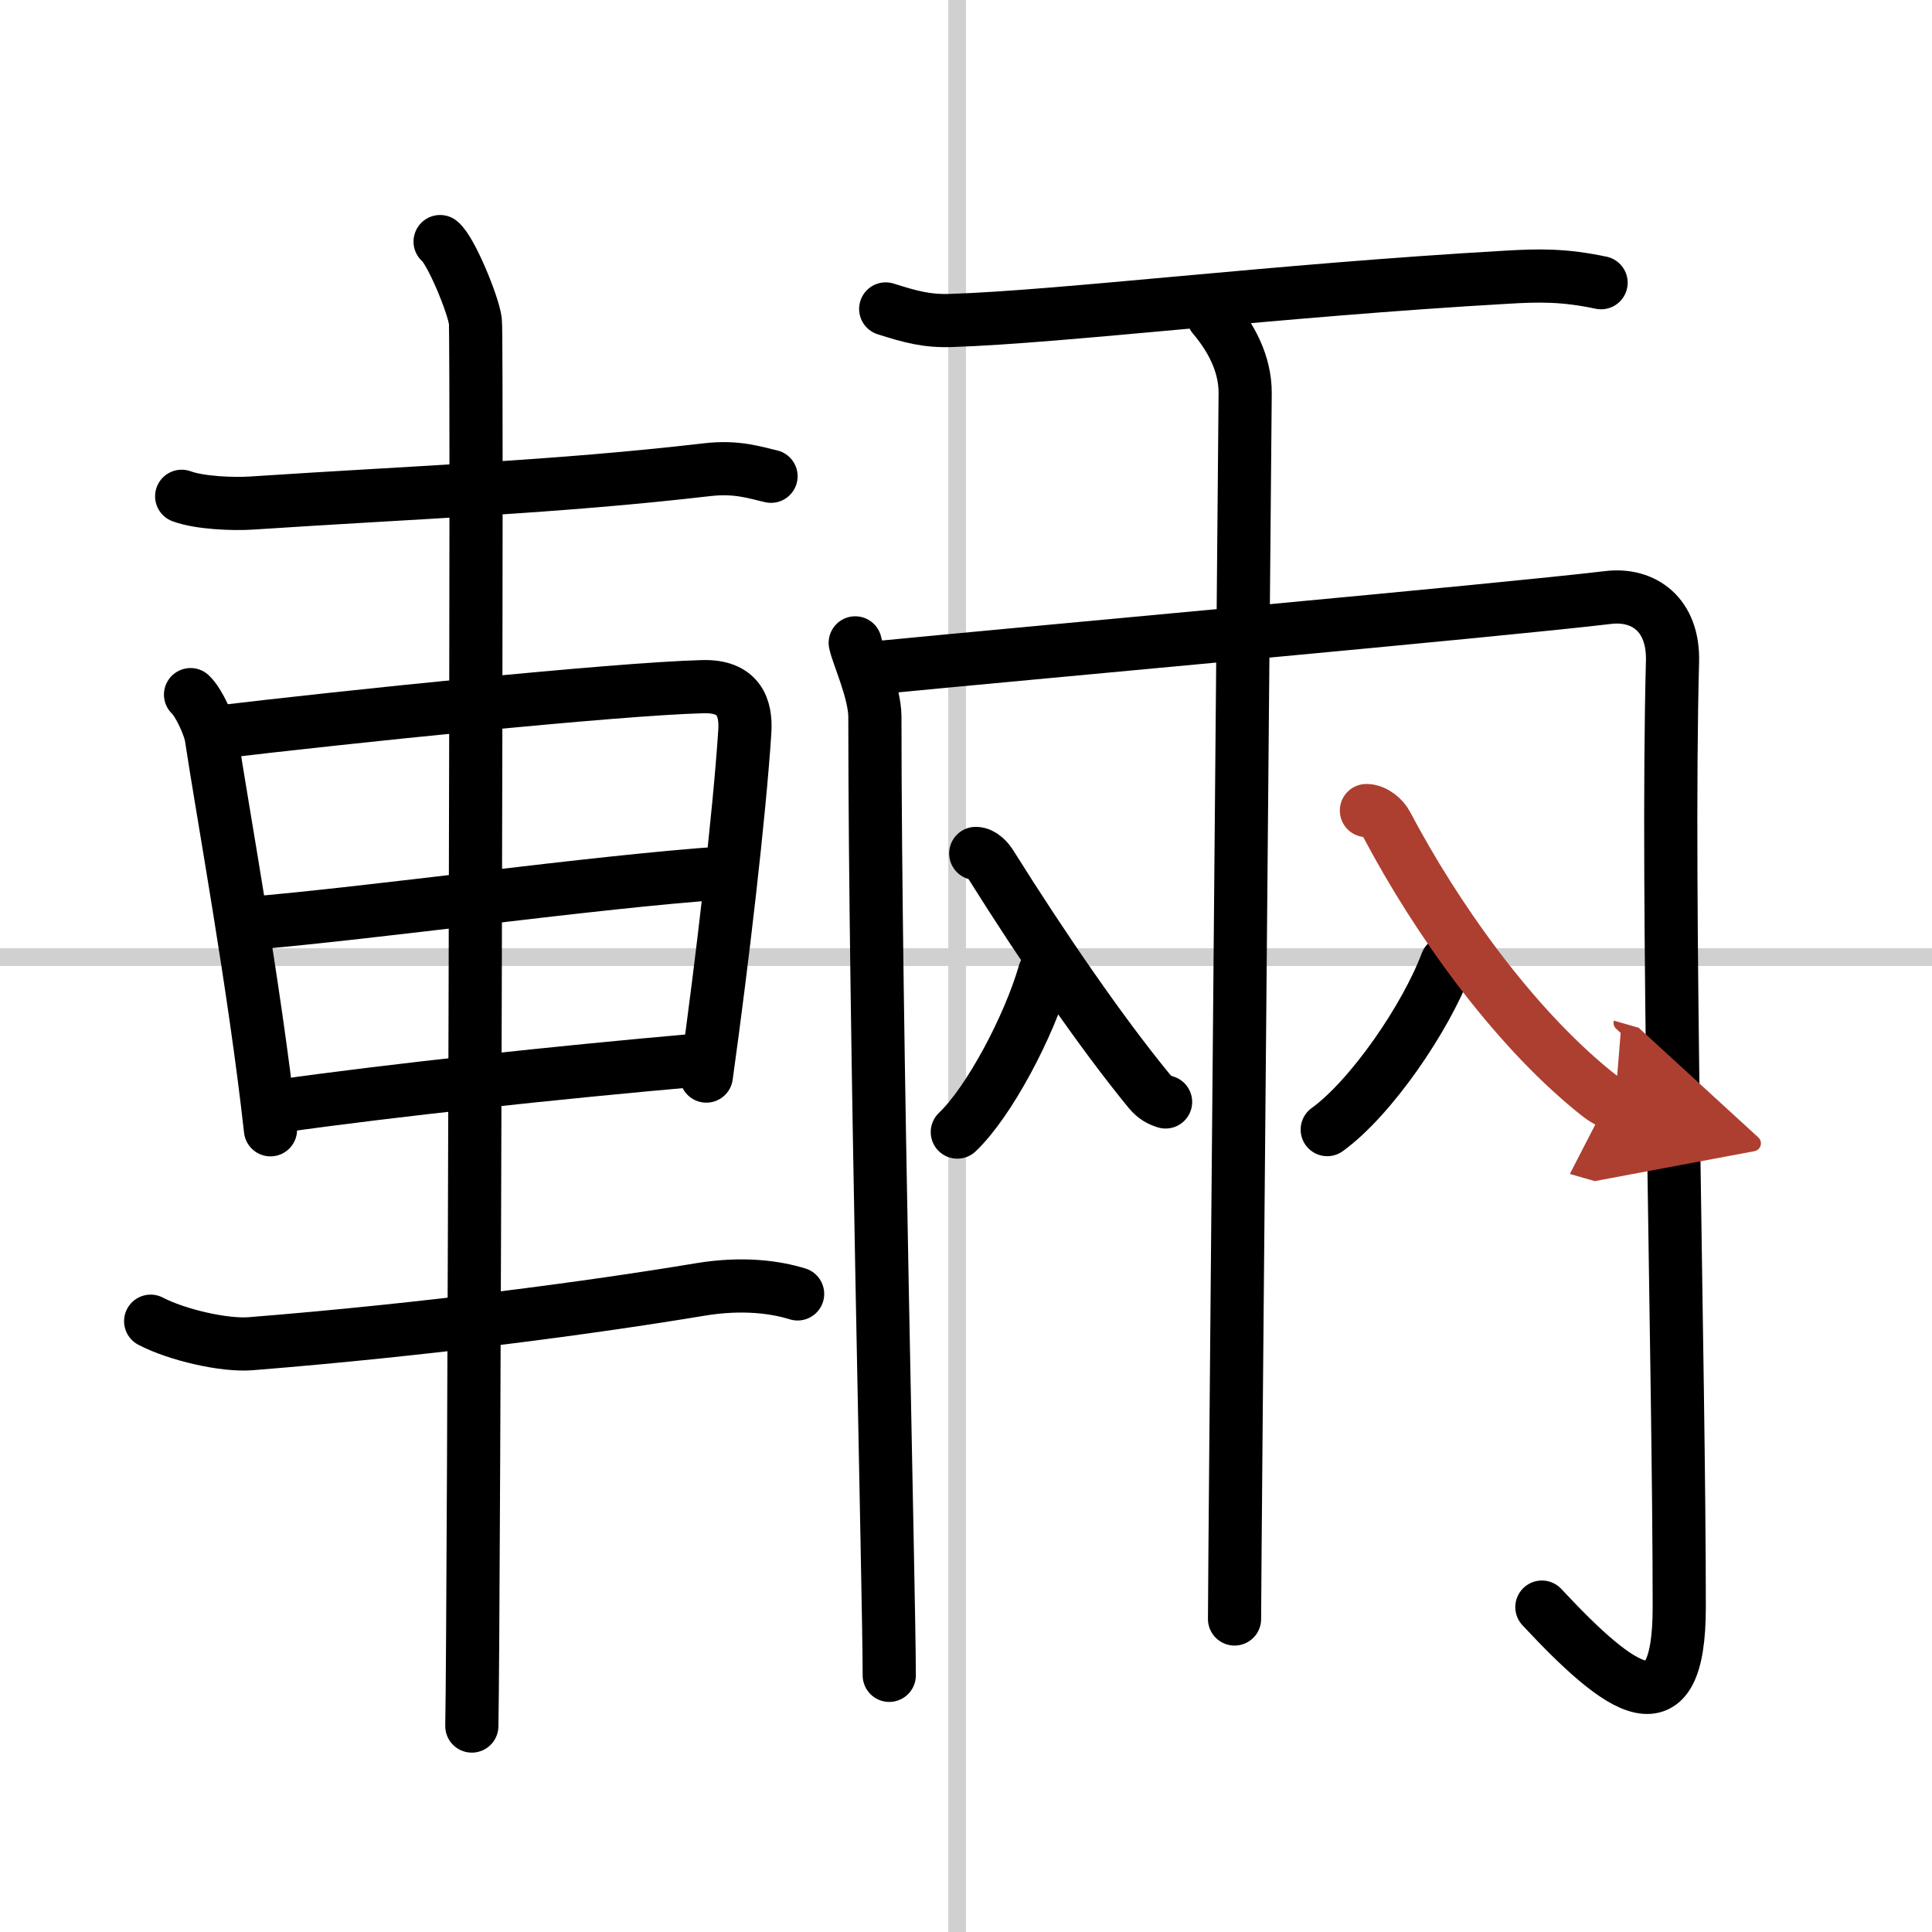 <svg width="400" height="400" viewBox="0 0 109 109" xmlns="http://www.w3.org/2000/svg"><defs><marker id="a" markerWidth="4" orient="auto" refX="1" refY="5" viewBox="0 0 10 10"><polyline points="0 0 10 5 0 10 1 5" fill="#ad3f31" stroke="#ad3f31"/></marker></defs><g fill="none" stroke="#000" stroke-linecap="round" stroke-linejoin="round" stroke-width="3"><rect width="100%" height="100%" fill="#fff" stroke="#fff"/><line x1="54" x2="54" y2="109" stroke="#d0d0d0" stroke-width="1"/><line x2="109" y1="54" y2="54" stroke="#d0d0d0" stroke-width="1"/><path d="m10.25 28c1.03 0.38 2.93 0.45 3.96 0.38 9.54-0.63 17.04-0.88 25.68-1.88 1.71-0.2 2.75 0.18 3.61 0.37"/><path d="m10.75 39.19c0.48 0.45 1.08 1.8 1.17 2.39 0.65 4.32 2.43 13.98 3.34 22.16"/><path d="m12.09 41.33c7.26-0.87 22.6-2.46 27.55-2.59 2.05-0.06 2.47 1.18 2.38 2.54-0.3 4.66-1.27 12.97-2.17 19.43"/><path d="m13.8 52.12c7.45-0.62 19.7-2.37 27.03-2.87"/><path d="m15.8 62.4c6.36-0.9 15.7-1.9 23.55-2.59"/><path d="M8.5,74.54c1.47,0.77,4.15,1.39,5.64,1.27C24.25,75,33.5,73.75,39.5,72.75c2.42-0.4,4.27-0.13,5.5,0.25"/><path d="m24.83 13.63c0.6 0.47 1.87 3.54 1.99 4.49s-0.08 73.36-0.2 79.26"/><path d="m49.97 17.43c1.39 0.44 2.32 0.7 3.7 0.65 6.23-0.2 18.37-1.7 31.33-2.44 1.85-0.11 3.25-0.13 5.33 0.31"/><path d="m48.25 36.27c0.14 0.69 1.11 2.78 1.11 4.18 0 17.55 0.81 49.46 0.81 54.07"/><path d="M49.06,37.71c9.87-0.96,35.46-3.26,41.67-4c2.01-0.24,3.7,0.97,3.63,3.61C94,50.75,94.74,77,94.74,90.67c0,7.14-3.24,4.83-7.75,0"/><path d="m68.44 17.84c1.01 1.2 1.81 2.65 1.81 4.33 0 0.96-0.6 66.52-0.6 69.17"/><path d="m58.93 54.88c-0.87 3.02-3.12 7.28-4.92 8.99"/><path d="m55.05 48.15c0.37 0 0.7 0.38 0.87 0.66 2.92 4.66 6.22 9.46 8.92 12.75 0.31 0.37 0.6 0.51 0.92 0.61"/><path d="m81.62 54.3c-1.19 3.16-4.27 7.64-6.74 9.43"/><path d="m77.09 45.73c0.48 0 0.96 0.43 1.14 0.78 2.83 5.36 7.1 11.32 11.68 15.05 0.46 0.38 0.78 0.6 1.2 0.72" marker-end="url(#a)" stroke="#ad3f31"/></g></svg>
